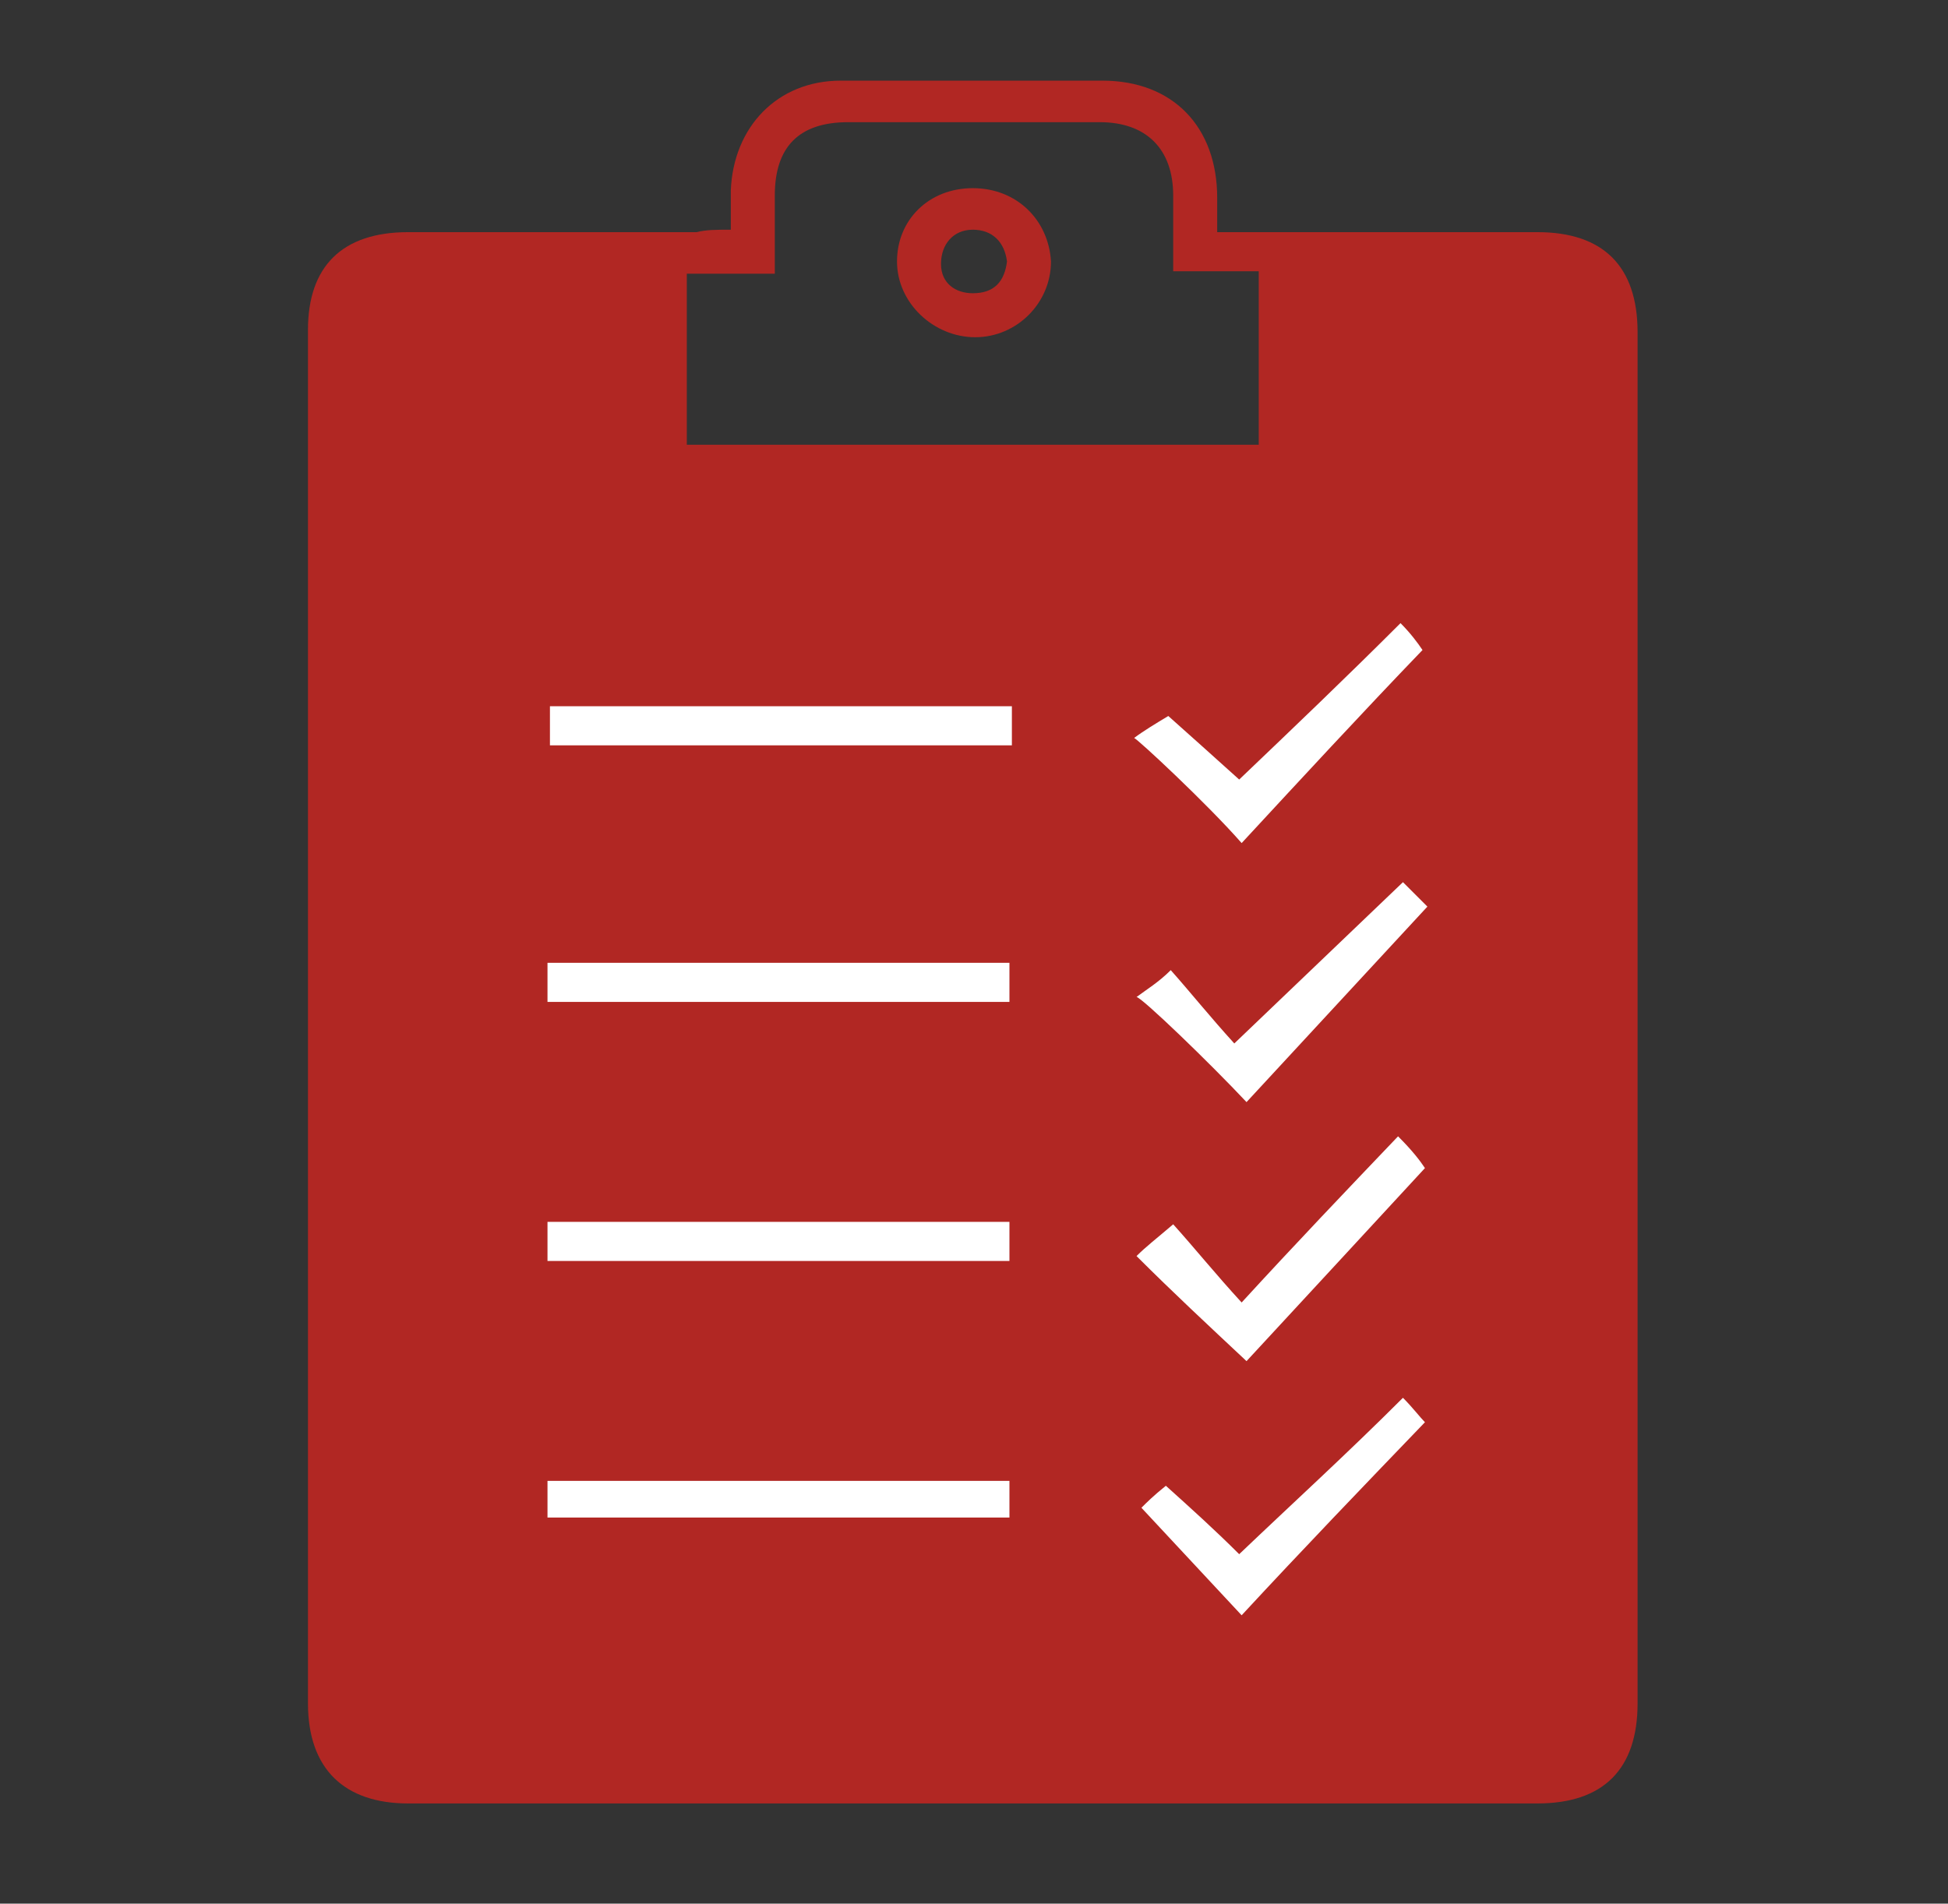 <svg enable-background="new 0 0 79.7 77.9" viewBox="0 0 79.7 77.9" xmlns="http://www.w3.org/2000/svg"><rect x="0" y="0" width="79.7" height="77.9" fill="#333333" stroke="none"/><path d="m29.9 9.4c0-.7 0-1.1 0-1.6.1-2.6 1.9-4.5 4.5-4.5h10.7c2.9 0 4.7 1.9 4.7 4.8v1.4h1.3 11.8c2.7 0 4.1 1.4 4.1 4.1v56.1c0 2.7-1.4 4.1-4.1 4.1-15.4 0-30.8 0-46.2 0-2.6 0-4.1-1.4-4.1-4.1 0-18.7 0-37.5 0-56.2 0-2.6 1.4-4 4.1-4h11.8c.4-.1.8-.1 1.4-.1zm21.6 8.8c0-2.4 0-4.7 0-7.1-1.2 0-2.3 0-3.5 0 0-1.1 0-2.1 0-3.1 0-1.9-1.1-3-3-3-3.4 0-6.9 0-10.3 0-2 0-3 1-3 3v3.2c-1.3 0-2.4 0-3.6 0v7z" fill="#b12723"/><path d="m39.8 7.7c1.8 0 3.1 1.3 3.2 3 0 1.7-1.4 3.1-3.1 3.1s-3.2-1.4-3.2-3.1 1.3-3 3.1-3zm1.4 3c-.1-.8-.6-1.3-1.4-1.3s-1.3.6-1.3 1.4.6 1.2 1.3 1.2c.9 0 1.3-.5 1.4-1.3z" fill="#b12723"/><g fill="#fff"><path d="m41.4 28.9v1.6c-6.3 0-12.6 0-18.9 0 0-.5 0-1 0-1.6z"/><path d="m41.3 39.4v1.6c-6.3 0-12.6 0-18.9 0 0-.5 0-1 0-1.6z"/><path d="m22.4 51.6c0-.6 0-1.1 0-1.6h18.9v1.6c-6.2 0-12.5 0-18.9 0z"/><path d="m22.4 62.1c0-.5 0-1 0-1.5h18.9v1.5c-6.2 0-12.5 0-18.9 0z"/><path d="m47.9 39.7c.8.9 1.6 1.9 2.6 3 2.4-2.3 4.6-4.4 6.9-6.6l1 1c-2.5 2.7-4.9 5.3-7.4 8-1.5-1.6-4.3-4.3-4.5-4.3.4-.3.9-.6 1.4-1.1z"/><path d="m48 50.1c.9 1 1.7 2 2.8 3.2 2.2-2.4 4.3-4.6 6.4-6.8.6.6.9 1 1.1 1.3-2.4 2.6-4.8 5.2-7.3 7.9-1.6-1.5-3-2.8-4.5-4.3.4-.4.8-.7 1.5-1.3z"/><path d="m57.4 57.2c.4.4.7.8.9 1-2.5 2.6-5 5.2-7.5 7.9-1.4-1.5-2.7-2.9-4.1-4.4.2-.2.5-.5 1-.9 1 .9 2 1.8 3 2.8 2.2-2.1 4.4-4.1 6.7-6.4z"/><path d="m50.7 31.9c2.2-2.1 4.4-4.2 6.6-6.4.4.4.7.8.9 1.1-2.5 2.6-4.9 5.2-7.4 7.9-1.4-1.6-4.3-4.3-4.4-4.3.4-.3.9-.6 1.4-.9.9.8 1.9 1.7 2.9 2.6z"/></g></svg>